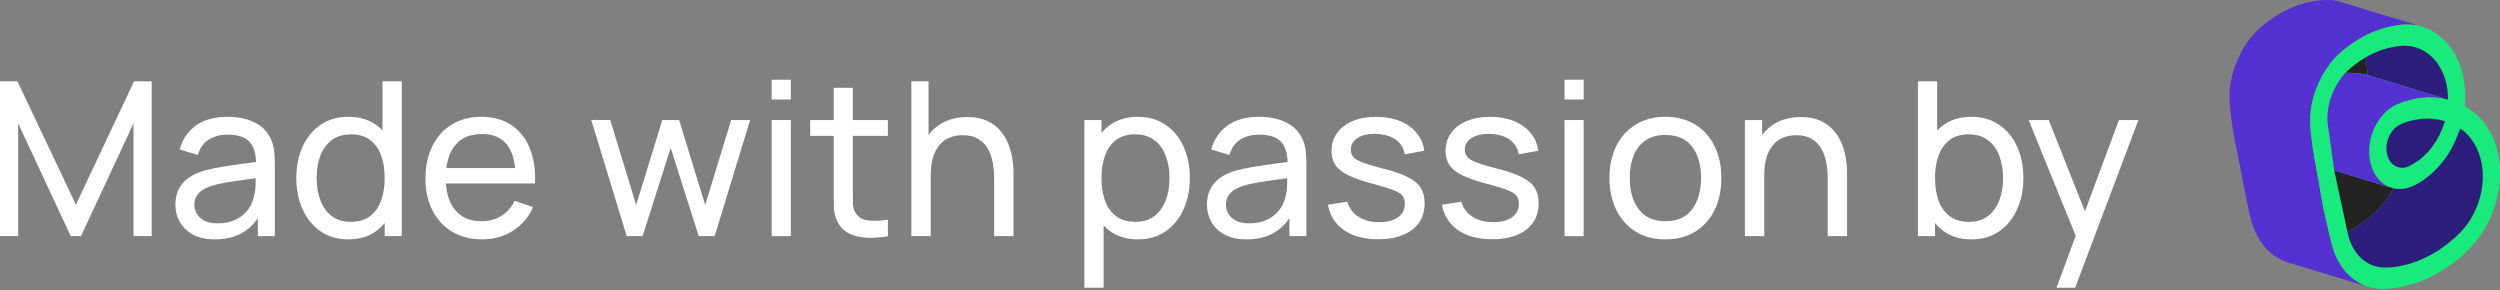 <svg xmlns="http://www.w3.org/2000/svg" width="878" height="102" viewBox="0 0 878 102" fill="none"><rect x="0" y="0" width="878" height="102" fill="#808080" stroke="none"/><path d="M830.015 100.108C829.629 100.099 829.225 99.941 828.847 99.835L826.783 99.203L821.698 97.666L808.049 93.529C805.976 92.888 803.807 92.379 801.813 91.527C796.877 89.428 793.495 85.106 791.554 80.232C790.544 77.694 790.044 74.909 789.394 72.266L784.396 46.778C783.676 42.087 782.815 37.204 783.035 32.453C783.219 28.395 784.308 24.513 785.916 20.797C787.031 18.224 788.436 15.756 790.184 13.552C794.005 8.747 799.802 4.681 805.519 2.441C809.507 0.886 814.004 -0.211 818.316 0.034C821.381 0.21 824.455 1.431 827.371 2.318L839.176 5.902L844.867 7.623C846.158 8.009 847.546 8.326 848.775 8.87C847.44 8.712 846.149 8.572 844.797 8.607C843.312 8.642 841.767 8.888 840.309 9.16C834.24 10.293 828.592 13.148 823.779 16.968C822.409 18.057 821.074 19.216 819.888 20.516C815.365 25.505 812.247 32.417 811.509 39.119C811.263 41.35 811.307 43.66 811.483 45.89L812.326 52.618L815.945 73.004L818.132 82.577C818.641 84.632 819.107 86.749 819.844 88.743C820.705 91.052 821.961 93.178 823.516 95.093C824.754 96.612 826.353 98 828.021 99.019C828.662 99.405 829.409 99.704 830.024 100.117L830.015 100.108Z" fill="#5431D0"></path><path d="M830.015 100.107C829.4 99.694 828.654 99.395 828.013 99.009C826.344 97.99 824.737 96.603 823.507 95.083C821.952 93.168 820.696 91.052 819.836 88.733C819.098 86.748 818.632 84.631 818.123 82.567L815.936 72.994L812.317 52.608L811.474 45.881C811.307 43.641 811.255 41.34 811.501 39.109C812.247 32.408 815.356 25.495 819.88 20.507C821.057 19.207 822.392 18.047 823.77 16.958C828.584 13.138 834.231 10.283 840.3 9.15C841.758 8.878 843.295 8.641 844.788 8.597C846.132 8.562 847.432 8.711 848.767 8.86C850.225 9.229 851.674 9.642 853.035 10.292C856.838 12.093 859.772 15.026 861.906 18.61C864.032 22.167 865.226 26.286 865.621 30.396C865.771 31.951 865.815 33.541 865.744 35.095L865.657 36.782C865.657 36.843 865.604 37.238 865.63 37.282C865.683 37.388 867.519 38.45 867.782 38.626C868.748 39.285 869.618 40.049 870.443 40.874C877.997 48.34 879.376 60.136 876.828 70.052C875.783 74.109 874.176 78.026 871.919 81.557C868.256 87.284 862.714 92.062 856.874 95.478C851.498 98.631 845.412 100.853 839.167 101.328C836.796 101.503 834.617 101.477 832.299 100.871C831.71 100.722 831.139 100.502 830.569 100.3C830.437 100.256 830.147 100.107 830.015 100.107Z" fill="#18EA7C"></path><path d="M823.727 25.575C825.861 23.468 828.136 21.764 830.709 20.209C831.166 22.212 831.491 24.311 831.412 26.375C828.988 25.61 826.247 25.567 823.727 25.575Z" fill="#242223"></path><path d="M819.783 59.898C821.584 60.338 823.393 60.961 825.167 61.497L833.564 64.044L836.647 64.975C837.288 65.177 837.999 65.458 838.675 65.519L840.599 66.169C837.894 71.668 833.414 75.796 828.364 79.151C827.161 79.95 825.764 80.916 824.421 81.417L819.792 59.898H819.783Z" fill="#242223"></path><path d="M850.962 41.674C853.588 41.498 856.109 41.797 858.63 42.535C858.63 42.816 858.472 43.132 858.384 43.395L857.769 45.082C855.512 50.835 851.331 56.043 845.578 58.555C844.84 58.81 844.006 59.02 843.224 58.915L843.084 58.897C842.047 58.748 841.204 58.406 840.396 57.738C839 56.596 838.323 54.787 838.157 53.039C837.911 50.404 838.745 47.717 840.431 45.688C841.696 44.168 843.233 43.483 845.069 42.877C847.01 42.227 848.925 41.867 850.962 41.683V41.674Z" fill="#2D1E7C"></path><path d="M830.709 20.209C834.082 18.224 837.727 16.871 841.609 16.309C843.084 16.098 844.621 15.94 846.106 16.142C850.023 16.678 853.211 18.619 855.644 21.737C857.875 24.591 859.122 28.192 859.561 31.767C859.693 32.821 859.71 33.901 859.754 34.964C859.148 34.797 858.428 34.727 857.857 34.507C857.181 34.024 855.951 33.796 855.143 33.559L850.98 32.303L831.412 26.366C831.491 24.31 831.166 22.203 830.709 20.2V20.209Z" fill="#2D1E7C"></path><path d="M823.727 25.577C826.247 25.559 828.979 25.612 831.412 26.376L850.98 32.313L855.143 33.569C855.943 33.806 857.181 34.035 857.857 34.518C856.145 34.307 854.458 34.123 852.737 34.166C849.997 34.228 847.3 34.737 844.692 35.563C842.689 36.187 840.748 36.968 839.071 38.268C835.311 41.184 832.791 45.962 832.211 50.67C831.702 54.833 832.395 59.242 835.048 62.606C836.049 63.879 837.279 64.731 838.667 65.539C837.99 65.478 837.279 65.188 836.638 64.995L833.555 64.064L825.158 61.517C823.384 60.972 821.575 60.349 819.774 59.918L817.394 42.686C817.122 36.459 819.502 30.17 823.718 25.594L823.727 25.577Z" fill="#5431D0"></path><path d="M840.59 66.17C841.407 66.302 842.215 66.425 843.04 66.398C846.185 66.284 849.109 64.659 851.604 62.859C855.354 60.162 858.507 56.509 860.773 52.495C862.108 50.123 863.101 47.673 864.032 45.117C868.072 47.814 870.584 52.46 871.515 57.15C872.92 64.229 871.005 72.107 867 78.045C865.437 80.355 863.566 82.252 861.467 84.07C856.109 88.734 849.742 92.159 842.724 93.485C838.552 94.275 834.424 94.381 830.77 91.895C827.169 89.445 825.272 85.58 824.403 81.417C825.747 80.908 827.143 79.951 828.346 79.151C833.397 75.796 837.876 71.677 840.581 66.17H840.59Z" fill="#2D1E7C"></path><path d="M722.268 101.056L730.159 79.611L730.272 85.954L712.452 42.158H719.512L733.482 77.383H731.065L744.166 42.158H751L728.8 101.056H722.268Z" fill="white"></path><path d="M692.341 84.066C688.515 84.066 685.294 83.122 682.676 81.234C680.058 79.322 678.07 76.742 676.711 73.495C675.377 70.223 674.71 66.56 674.71 62.508C674.71 58.405 675.377 54.73 676.711 51.484C678.07 48.237 680.058 45.682 682.676 43.819C685.319 41.957 688.553 41.026 692.379 41.026C696.155 41.026 699.401 41.969 702.12 43.857C704.863 45.72 706.965 48.275 708.425 51.521C709.885 54.768 710.615 58.431 710.615 62.508C710.615 66.586 709.885 70.248 708.425 73.495C706.965 76.742 704.863 79.322 702.12 81.234C699.401 83.122 696.142 84.066 692.341 84.066ZM673.577 82.933V28.566H680.335V52.918H679.58V82.933H673.577ZM691.511 77.912C694.204 77.912 696.431 77.232 698.193 75.873C699.955 74.514 701.277 72.677 702.158 70.361C703.039 68.02 703.479 65.403 703.479 62.508C703.479 59.639 703.039 57.046 702.158 54.73C701.302 52.415 699.968 50.578 698.156 49.218C696.369 47.859 694.091 47.18 691.322 47.18C688.679 47.18 686.489 47.834 684.753 49.143C683.016 50.426 681.72 52.226 680.864 54.542C680.008 56.832 679.58 59.488 679.58 62.508C679.58 65.478 679.995 68.133 680.826 70.474C681.682 72.79 682.991 74.615 684.753 75.949C686.514 77.258 688.767 77.912 691.511 77.912Z" fill="white"></path><path d="M641.887 82.934V62.509C641.887 60.571 641.71 58.708 641.358 56.921C641.031 55.134 640.439 53.535 639.584 52.126C638.753 50.691 637.62 49.559 636.186 48.728C634.776 47.897 632.989 47.482 630.824 47.482C629.138 47.482 627.603 47.772 626.218 48.35C624.859 48.904 623.689 49.76 622.707 50.918C621.726 52.076 620.958 53.535 620.404 55.297C619.876 57.034 619.611 59.086 619.611 61.451L615.194 60.092C615.194 56.141 615.899 52.755 617.308 49.936C618.743 47.092 620.744 44.915 623.311 43.405C625.904 41.869 628.949 41.102 632.448 41.102C635.091 41.102 637.344 41.517 639.206 42.347C641.069 43.178 642.617 44.286 643.85 45.67C645.083 47.029 646.052 48.564 646.757 50.276C647.462 51.962 647.953 53.687 648.229 55.448C648.532 57.185 648.683 58.834 648.683 60.394V82.934H641.887ZM612.815 82.934V42.159H618.856V53.07H619.611V82.934H612.815Z" fill="white"></path><path d="M584.87 84.066C580.818 84.066 577.319 83.147 574.374 81.31C571.455 79.472 569.202 76.93 567.616 73.683C566.031 70.436 565.238 66.711 565.238 62.508C565.238 58.229 566.043 54.479 567.654 51.257C569.265 48.035 571.543 45.531 574.488 43.744C577.433 41.931 580.893 41.025 584.87 41.025C588.948 41.025 592.459 41.944 595.404 43.782C598.349 45.594 600.602 48.123 602.162 51.37C603.748 54.592 604.541 58.304 604.541 62.508C604.541 66.762 603.748 70.512 602.162 73.759C600.576 76.981 598.311 79.51 595.366 81.348C592.421 83.16 588.923 84.066 584.87 84.066ZM584.87 77.685C589.099 77.685 592.245 76.276 594.309 73.457C596.373 70.638 597.405 66.988 597.405 62.508C597.405 57.902 596.36 54.24 594.271 51.521C592.182 48.778 589.049 47.406 584.87 47.406C582.026 47.406 579.685 48.048 577.848 49.331C576.011 50.615 574.639 52.39 573.733 54.655C572.827 56.92 572.373 59.538 572.373 62.508C572.373 67.089 573.431 70.764 575.545 73.532C577.659 76.301 580.768 77.685 584.87 77.685Z" fill="white"></path><path d="M549.455 34.947V28H556.175V34.947H549.455ZM549.455 82.933V42.158H556.175V82.933H549.455Z" fill="white"></path><path d="M524.062 84.028C519.205 84.028 515.215 82.971 512.094 80.857C508.998 78.717 507.098 75.735 506.393 71.909L513.264 70.814C513.818 73.029 515.089 74.791 517.078 76.1C519.066 77.383 521.533 78.025 524.478 78.025C527.272 78.025 529.461 77.446 531.047 76.288C532.633 75.131 533.426 73.558 533.426 71.569C533.426 70.411 533.161 69.48 532.633 68.775C532.104 68.045 531.009 67.366 529.348 66.737C527.712 66.107 525.233 65.352 521.91 64.471C518.311 63.515 515.479 62.52 513.415 61.489C511.352 60.457 509.879 59.261 508.998 57.902C508.117 56.543 507.677 54.894 507.677 52.956C507.677 50.565 508.331 48.476 509.64 46.689C510.949 44.876 512.774 43.48 515.114 42.498C517.48 41.516 520.224 41.025 523.345 41.025C526.441 41.025 529.21 41.516 531.651 42.498C534.093 43.48 536.056 44.876 537.541 46.689C539.051 48.476 539.945 50.565 540.221 52.956L533.35 54.202C533.023 52.012 531.966 50.288 530.179 49.029C528.417 47.771 526.139 47.104 523.345 47.028C520.702 46.928 518.55 47.393 516.889 48.425C515.253 49.457 514.435 50.854 514.435 52.616C514.435 53.598 514.737 54.441 515.341 55.146C515.97 55.85 517.115 56.517 518.777 57.147C520.463 57.776 522.905 58.493 526.101 59.299C529.7 60.205 532.532 61.199 534.596 62.281C536.685 63.339 538.17 64.597 539.051 66.057C539.932 67.492 540.372 69.266 540.372 71.38C540.372 75.307 538.925 78.403 536.031 80.668C533.136 82.908 529.147 84.028 524.062 84.028Z" fill="white"></path><path d="M484.022 84.028C479.164 84.028 475.175 82.971 472.054 80.857C468.958 78.717 467.057 75.735 466.353 71.909L473.224 70.814C473.778 73.029 475.049 74.791 477.037 76.1C479.026 77.383 481.492 78.025 484.437 78.025C487.231 78.025 489.421 77.446 491.006 76.288C492.592 75.131 493.385 73.558 493.385 71.569C493.385 70.411 493.121 69.48 492.592 68.775C492.064 68.045 490.969 67.366 489.308 66.737C487.671 66.107 485.192 65.352 481.87 64.471C478.27 63.515 475.439 62.52 473.375 61.489C471.311 60.457 469.839 59.261 468.958 57.902C468.077 56.543 467.636 54.894 467.636 52.956C467.636 50.565 468.291 48.476 469.599 46.689C470.908 44.876 472.733 43.48 475.074 42.498C477.44 41.516 480.183 41.025 483.304 41.025C486.4 41.025 489.169 41.516 491.611 42.498C494.052 43.48 496.015 44.876 497.5 46.689C499.011 48.476 499.904 50.565 500.181 52.956L493.31 54.202C492.982 52.012 491.925 50.288 490.138 49.029C488.376 47.771 486.098 47.104 483.304 47.028C480.662 46.928 478.51 47.393 476.848 48.425C475.212 49.457 474.394 50.854 474.394 52.616C474.394 53.598 474.696 54.441 475.3 55.146C475.93 55.85 477.075 56.517 478.736 57.147C480.423 57.776 482.864 58.493 486.061 59.299C489.66 60.205 492.491 61.199 494.555 62.281C496.645 63.339 498.13 64.597 499.011 66.057C499.891 67.492 500.332 69.266 500.332 71.38C500.332 75.307 498.885 78.403 495.99 80.668C493.096 82.908 489.106 84.028 484.022 84.028Z" fill="white"></path><path d="M437.734 84.066C434.688 84.066 432.134 83.512 430.07 82.405C428.031 81.272 426.483 79.787 425.426 77.95C424.394 76.112 423.878 74.099 423.878 71.909C423.878 69.769 424.281 67.919 425.086 66.359C425.917 64.773 427.075 63.464 428.56 62.432C430.045 61.375 431.819 60.545 433.883 59.941C435.821 59.412 437.986 58.959 440.377 58.581C442.793 58.179 445.235 57.814 447.701 57.486C450.168 57.159 452.471 56.845 454.61 56.543L452.194 57.94C452.27 54.315 451.54 51.635 450.004 49.898C448.494 48.161 445.876 47.293 442.151 47.293C439.685 47.293 437.52 47.859 435.657 48.992C433.82 50.099 432.524 51.911 431.769 54.428L425.388 52.503C426.37 48.929 428.27 46.122 431.089 44.084C433.908 42.045 437.621 41.025 442.227 41.025C445.927 41.025 449.098 41.692 451.741 43.026C454.409 44.335 456.322 46.324 457.48 48.992C458.059 50.25 458.424 51.622 458.575 53.107C458.726 54.567 458.801 56.102 458.801 57.713V82.933H452.836V73.155L454.233 74.061C452.697 77.358 450.545 79.85 447.777 81.536C445.033 83.223 441.686 84.066 437.734 84.066ZM438.753 78.441C441.17 78.441 443.259 78.013 445.021 77.157C446.808 76.276 448.242 75.131 449.325 73.721C450.407 72.286 451.112 70.726 451.439 69.04C451.817 67.781 452.018 66.384 452.043 64.849C452.093 63.288 452.119 62.093 452.119 61.262L454.459 62.281C452.27 62.583 450.118 62.873 448.003 63.15C445.889 63.427 443.888 63.729 442 64.056C440.113 64.358 438.414 64.723 436.903 65.151C435.796 65.503 434.751 65.956 433.77 66.51C432.813 67.064 432.033 67.781 431.429 68.662C430.85 69.518 430.561 70.588 430.561 71.871C430.561 72.979 430.837 74.036 431.391 75.043C431.97 76.049 432.851 76.867 434.034 77.497C435.242 78.126 436.815 78.441 438.753 78.441Z" fill="white"></path><path d="M399.594 84.066C395.768 84.066 392.546 83.122 389.929 81.234C387.311 79.321 385.322 76.742 383.963 73.495C382.629 70.222 381.962 66.56 381.962 62.508C381.962 58.405 382.629 54.73 383.963 51.483C385.322 48.237 387.311 45.682 389.929 43.819C392.571 41.957 395.806 41.025 399.631 41.025C403.407 41.025 406.654 41.969 409.372 43.857C412.116 45.72 414.217 48.274 415.677 51.521C417.137 54.768 417.867 58.43 417.867 62.508C417.867 66.585 417.137 70.248 415.677 73.495C414.217 76.742 412.116 79.321 409.372 81.234C406.654 83.122 403.394 84.066 399.594 84.066ZM380.83 101.056V42.158H386.833V72.173H387.588V101.056H380.83ZM398.763 77.912C401.456 77.912 403.684 77.232 405.446 75.873C407.208 74.514 408.529 72.677 409.41 70.361C410.291 68.02 410.731 65.403 410.731 62.508C410.731 59.639 410.291 57.046 409.41 54.73C408.554 52.415 407.22 50.577 405.408 49.218C403.621 47.859 401.343 47.179 398.574 47.179C395.932 47.179 393.742 47.834 392.005 49.143C390.268 50.426 388.972 52.226 388.116 54.542C387.26 56.832 386.833 59.487 386.833 62.508C386.833 65.478 387.248 68.133 388.079 70.474C388.934 72.79 390.243 74.615 392.005 75.949C393.767 77.257 396.02 77.912 398.763 77.912Z" fill="white"></path><path d="M349.139 82.933V62.508C349.139 60.57 348.963 58.707 348.611 56.92C348.283 55.133 347.692 53.535 346.836 52.126C346.005 50.691 344.873 49.558 343.438 48.727C342.029 47.897 340.242 47.482 338.077 47.482C336.391 47.482 334.855 47.771 333.471 48.35C332.112 48.904 330.941 49.76 329.96 50.917C328.978 52.075 328.21 53.535 327.657 55.297C327.128 57.034 326.864 59.085 326.864 61.451L322.446 60.092C322.446 56.14 323.151 52.755 324.561 49.936C325.995 47.092 327.996 44.914 330.564 43.404C333.156 41.869 336.202 41.101 339.7 41.101C342.343 41.101 344.596 41.516 346.459 42.347C348.321 43.178 349.869 44.285 351.102 45.669C352.336 47.029 353.305 48.564 354.009 50.276C354.714 51.962 355.205 53.686 355.482 55.448C355.784 57.185 355.935 58.833 355.935 60.394V82.933H349.139ZM320.068 82.933V28.566H326.109V58.581H326.864V82.933H320.068Z" fill="white"></path><path d="M311.827 82.934C309.411 83.412 307.02 83.601 304.654 83.5C302.313 83.425 300.224 82.959 298.386 82.103C296.549 81.222 295.152 79.863 294.196 78.026C293.39 76.415 292.95 74.791 292.874 73.155C292.824 71.494 292.799 69.619 292.799 67.53V30.832H299.519V67.228C299.519 68.889 299.532 70.311 299.557 71.494C299.607 72.677 299.871 73.696 300.35 74.552C301.256 76.163 302.69 77.107 304.654 77.384C306.642 77.661 309.033 77.585 311.827 77.157V82.934ZM284.53 47.709V42.158H311.827V47.709H284.53Z" fill="white"></path><path d="M271.012 34.947V28H277.733V34.947H271.012ZM271.012 82.933V42.158H277.733V82.933H271.012Z" fill="white"></path><path d="M220.096 82.932L207.637 42.119L214.32 42.157L223.419 71.983L232.593 42.157H238.521L247.657 71.983L256.794 42.157H263.439L250.98 82.932H245.392L235.538 51.935L225.684 82.932H220.096Z" fill="white"></path><path d="M169.353 84.066C165.351 84.066 161.852 83.185 158.857 81.423C155.887 79.636 153.571 77.157 151.91 73.985C150.249 70.789 149.418 67.064 149.418 62.81C149.418 58.355 150.236 54.504 151.872 51.257C153.508 47.985 155.786 45.468 158.706 43.706C161.651 41.919 165.099 41.025 169.051 41.025C173.153 41.025 176.639 41.969 179.509 43.857C182.403 45.745 184.568 48.438 186.002 51.937C187.462 55.435 188.092 59.601 187.89 64.433H181.094V62.017C181.019 57.008 179.999 53.271 178.036 50.804C176.073 48.312 173.153 47.066 169.277 47.066C165.124 47.066 161.965 48.4 159.801 51.068C157.636 53.736 156.554 57.562 156.554 62.546C156.554 67.353 157.636 71.078 159.801 73.721C161.965 76.364 165.048 77.685 169.051 77.685C171.744 77.685 174.084 77.069 176.073 75.835C178.061 74.602 179.622 72.828 180.755 70.512L187.211 72.74C185.625 76.339 183.234 79.133 180.037 81.121C176.866 83.084 173.304 84.066 169.353 84.066ZM154.288 64.433V59.035H184.417V64.433H154.288Z" fill="white"></path><path d="M122.341 84.066C118.54 84.066 115.281 83.122 112.562 81.234C109.844 79.322 107.742 76.742 106.257 73.495C104.797 70.248 104.067 66.586 104.067 62.508C104.067 58.431 104.797 54.768 106.257 51.521C107.742 48.275 109.844 45.72 112.562 43.857C115.281 41.969 118.527 41.026 122.303 41.026C126.154 41.026 129.388 41.957 132.006 43.819C134.624 45.682 136.6 48.237 137.934 51.484C139.293 54.73 139.972 58.405 139.972 62.508C139.972 66.56 139.293 70.223 137.934 73.495C136.6 76.742 134.624 79.322 132.006 81.234C129.388 83.122 126.167 84.066 122.341 84.066ZM123.171 77.912C125.915 77.912 128.168 77.258 129.929 75.949C131.691 74.615 132.988 72.79 133.818 70.474C134.674 68.133 135.102 65.478 135.102 62.508C135.102 59.488 134.674 56.832 133.818 54.542C132.988 52.226 131.704 50.426 129.967 49.143C128.231 47.834 126.028 47.18 123.36 47.18C120.591 47.18 118.301 47.859 116.489 49.218C114.702 50.578 113.368 52.415 112.487 54.73C111.631 57.046 111.203 59.639 111.203 62.508C111.203 65.403 111.644 68.02 112.524 70.361C113.405 72.677 114.727 74.514 116.489 75.873C118.276 77.232 120.503 77.912 123.171 77.912ZM135.102 82.933V52.918H134.347V28.566H141.105V82.933H135.102Z" fill="white"></path><path d="M75.45 84.066C72.404 84.066 69.85 83.512 67.786 82.405C65.747 81.272 64.199 79.787 63.142 77.95C62.11 76.112 61.594 74.099 61.594 71.909C61.594 69.769 61.996 67.919 62.802 66.359C63.633 64.773 64.79 63.464 66.275 62.432C67.76 61.375 69.535 60.545 71.599 59.941C73.537 59.412 75.701 58.959 78.093 58.581C80.509 58.179 82.95 57.814 85.417 57.486C87.884 57.159 90.187 56.845 92.326 56.543L89.91 57.94C89.985 54.315 89.255 51.635 87.72 49.898C86.21 48.161 83.592 47.293 79.867 47.293C77.4 47.293 75.236 47.859 73.373 48.992C71.536 50.099 70.24 51.911 69.484 54.428L63.104 52.503C64.086 48.929 65.986 46.122 68.805 44.084C71.624 42.045 75.337 41.025 79.943 41.025C83.643 41.025 86.814 41.692 89.457 43.026C92.125 44.335 94.038 46.324 95.196 48.992C95.775 50.25 96.139 51.622 96.29 53.107C96.442 54.567 96.517 56.102 96.517 57.713V82.933H90.552V73.155L91.949 74.061C90.413 77.358 88.261 79.85 85.493 81.536C82.749 83.223 79.401 84.066 75.45 84.066ZM76.469 78.441C78.885 78.441 80.975 78.013 82.737 77.157C84.523 76.276 85.958 75.131 87.04 73.721C88.123 72.286 88.828 70.726 89.155 69.04C89.532 67.781 89.734 66.384 89.759 64.849C89.809 63.288 89.834 62.093 89.834 61.262L92.175 62.281C89.985 62.583 87.833 62.873 85.719 63.15C83.605 63.427 81.604 63.729 79.716 64.056C77.828 64.358 76.129 64.723 74.619 65.151C73.512 65.503 72.467 65.956 71.486 66.51C70.529 67.064 69.749 67.781 69.145 68.662C68.566 69.518 68.276 70.588 68.276 71.871C68.276 72.979 68.553 74.036 69.107 75.043C69.686 76.049 70.567 76.867 71.75 77.497C72.958 78.126 74.531 78.441 76.469 78.441Z" fill="white"></path><path d="M0 82.933V28.566H6.116L26.655 71.871L47.08 28.566H53.272V82.896H46.892V43.329L28.429 82.933H24.843L6.381 43.329V82.933H0Z" fill="white"></path></svg>